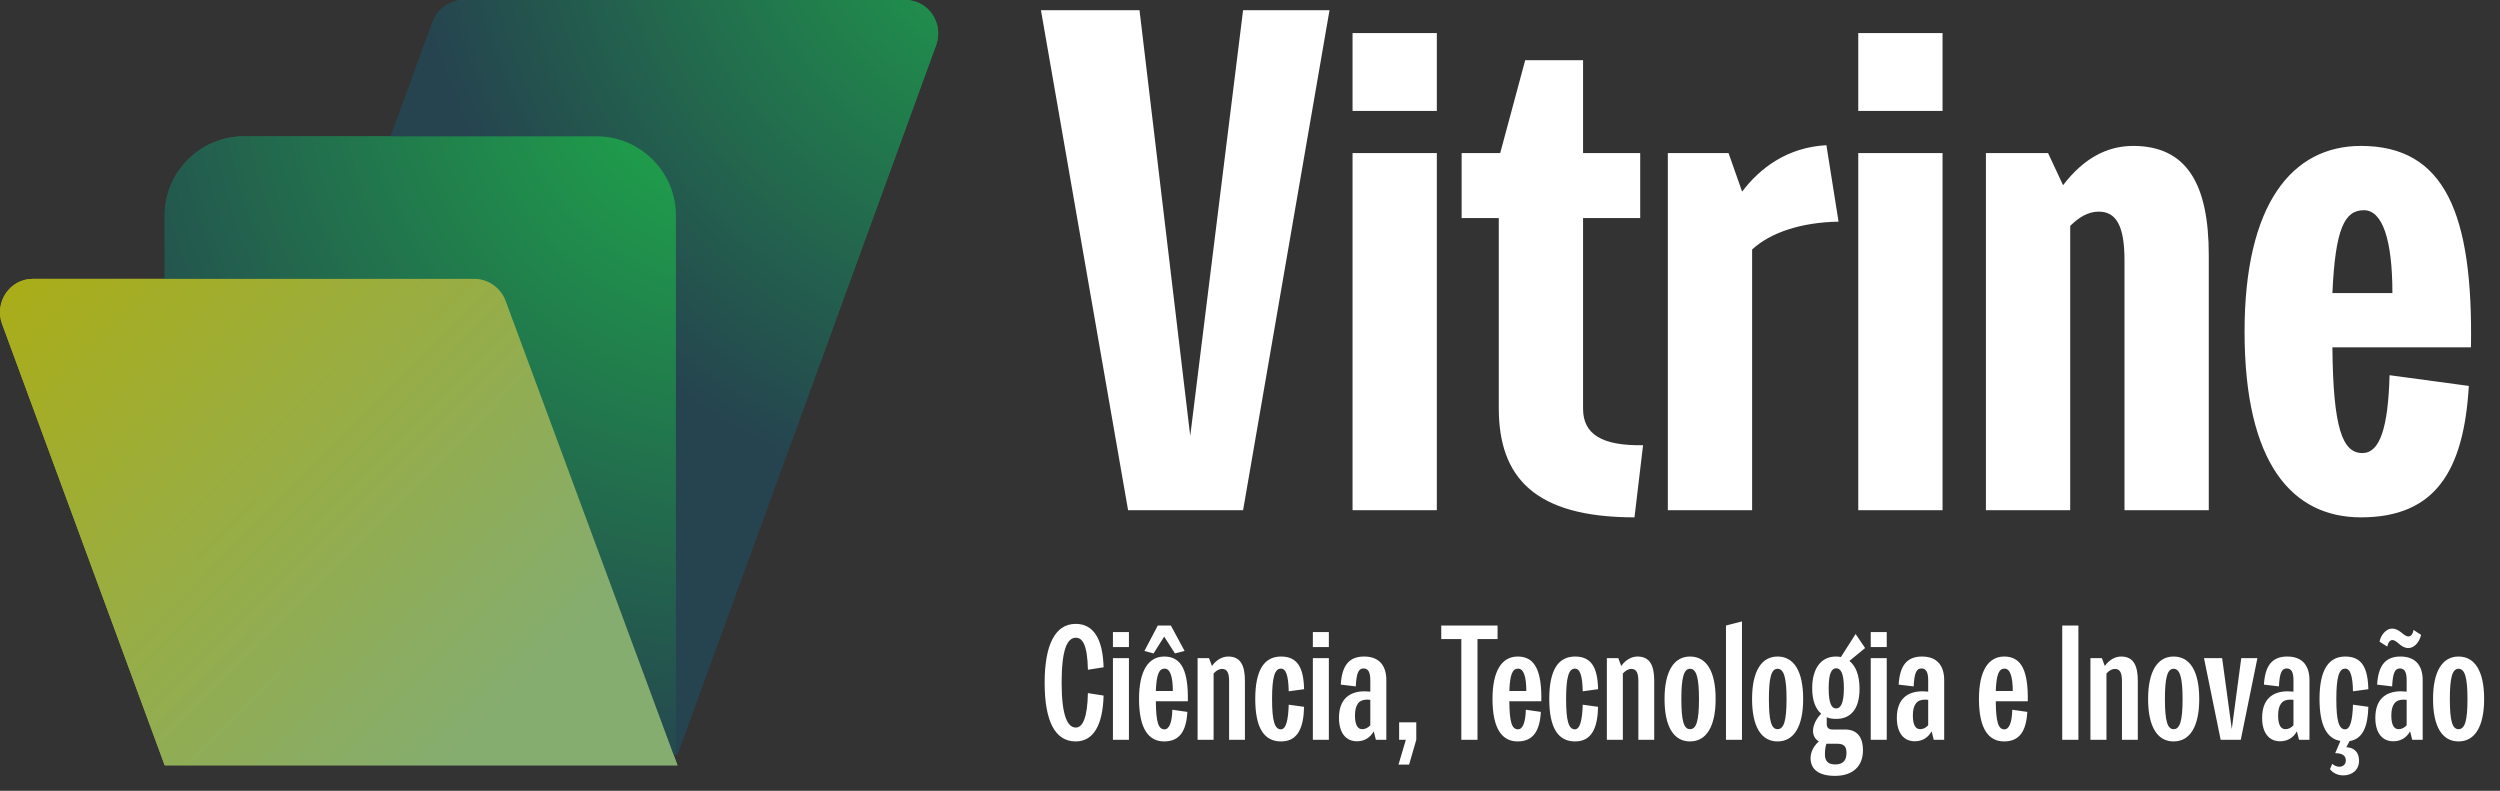 <svg width="98" height="31" viewBox="0 0 98 31" fill="none" xmlns="http://www.w3.org/2000/svg">
<rect x="0" y="0" width="98" height="31" fill="#333333" stroke="none"/>
<path d="M26.557 29.575H6.456L16.962 0.85C17.144 0.364 17.63 0 18.176 0H35.484C36.395 0 37.002 0.911 36.698 1.761L26.557 29.575Z" fill="url(#paint0_radial_9210_36046)"/>
<path d="M26.557 29.575H6.456V8.441C6.456 6.741 7.852 5.344 9.553 5.344H23.399C25.099 5.344 26.496 6.741 26.496 8.441V29.575L26.557 29.575Z" fill="url(#paint1_radial_9210_36046)"/>
<path d="M26.557 30H6.456L0.079 12.692C-0.225 11.842 0.383 10.931 1.294 10.931H18.601C19.148 10.931 19.634 11.296 19.816 11.781L26.557 30Z" fill="url(#paint2_linear_9210_36046)"/>
<path d="M26.557 29.575H6.456L16.962 0.85C17.144 0.364 17.63 0 18.176 0H35.484C36.395 0 37.002 0.911 36.698 1.761L26.557 29.575Z" fill="url(#paint3_radial_9210_36046)"/>
<path d="M26.557 29.575H6.456V8.441C6.456 6.741 7.852 5.344 9.553 5.344H23.399C25.099 5.344 26.496 6.741 26.496 8.441V29.575H26.557Z" fill="url(#paint4_radial_9210_36046)"/>
<path d="M26.557 30H6.456L0.079 12.692C-0.225 11.842 0.383 10.931 1.294 10.931H18.601C19.148 10.931 19.634 11.296 19.816 11.781L26.557 30Z" fill="url(#paint5_linear_9210_36046)"/>
<path d="M40.805 0.4H44.669L46.657 17.088L48.729 0.4H52.117L48.729 20H44.221L40.805 0.4ZM53.02 1.296H56.324V4.348H53.02V1.296ZM53.02 6H56.324V20H53.02V6ZM57.296 6H58.808L59.788 2.36H62.056V6H64.296V8.548H62.056V16.024C62.056 17.032 62.812 17.48 64.408 17.452L64.072 20.28C60.124 20.28 58.752 18.684 58.752 15.996V8.548H57.296V6ZM65.379 6H67.759L68.291 7.512C68.991 6.588 70.055 5.776 71.595 5.692L72.071 8.688C70.615 8.716 69.411 9.108 68.683 9.78V20H65.379V6ZM72.844 1.296H76.148V4.348H72.844V1.296ZM72.844 6H76.148V20H72.844V6ZM77.848 6H80.284L80.872 7.26C81.684 6.196 82.608 5.72 83.616 5.72C85.716 5.72 86.584 7.204 86.584 10.004V20H83.28V10.2C83.28 8.884 82.972 8.296 82.272 8.296C81.852 8.296 81.488 8.52 81.152 8.856V20H77.848V6ZM92.55 5.72C95.855 5.72 96.947 8.408 96.862 13.616H91.43C91.459 16.78 91.823 17.76 92.606 17.76C93.278 17.76 93.615 16.808 93.671 14.708L96.778 15.128C96.582 18.46 95.463 20.28 92.55 20.28C89.862 20.28 87.987 18.18 87.987 13C87.987 8.016 89.835 5.72 92.55 5.72ZM92.662 8.24C91.906 8.24 91.543 8.968 91.43 11.488H93.782C93.782 9.388 93.391 8.24 92.662 8.24Z" fill="white"/>
<path d="M42.166 24.456C42.832 24.456 43.229 24.987 43.261 26.158L42.646 26.254C42.627 25.262 42.429 25 42.173 25C41.84 25 41.616 25.448 41.616 26.76C41.616 28.059 41.846 28.52 42.173 28.52C42.429 28.52 42.627 28.162 42.646 27.17L43.261 27.266C43.229 28.437 42.857 29.064 42.166 29.064C41.353 29.064 40.95 28.264 40.95 26.76C40.95 25.282 41.36 24.456 42.166 24.456ZM43.627 24.776H44.254V25.365H43.627V24.776ZM43.627 25.8H44.254V29H43.627V25.8ZM45.642 25.736C46.34 25.736 46.583 26.338 46.564 27.49H45.309C45.316 28.322 45.412 28.59 45.648 28.59C45.828 28.59 45.943 28.341 45.956 27.822L46.544 27.906C46.506 28.642 46.25 29.064 45.636 29.064C45.028 29.064 44.65 28.571 44.65 27.4C44.65 26.274 45.028 25.736 45.642 25.736ZM45.386 24.52H45.898L46.436 25.518L46.058 25.614L45.636 24.955L45.22 25.614L44.861 25.518L45.386 24.52ZM45.655 26.21C45.437 26.21 45.335 26.421 45.309 27.086H45.975C45.975 26.53 45.873 26.21 45.655 26.21ZM46.946 25.8H47.394L47.509 26.107C47.681 25.864 47.912 25.736 48.149 25.736C48.622 25.736 48.801 26.075 48.801 26.683V29H48.181V26.715C48.181 26.382 48.11 26.222 47.906 26.222C47.778 26.222 47.662 26.299 47.573 26.402V29H46.946V25.8ZM50.218 25.736C50.87 25.736 51.101 26.184 51.12 27.016L50.518 27.099C50.505 26.478 50.41 26.21 50.211 26.21C49.968 26.21 49.865 26.555 49.865 27.4C49.865 28.245 49.962 28.59 50.211 28.59C50.41 28.59 50.499 28.238 50.518 27.624L51.12 27.707C51.101 28.539 50.87 29.064 50.218 29.064C49.565 29.064 49.206 28.558 49.206 27.4C49.206 26.242 49.571 25.736 50.218 25.736ZM51.464 24.776H52.091V25.365H51.464V24.776ZM51.464 25.8H52.091V29H51.464V25.8ZM53.473 25.736C54.1 25.736 54.344 26.133 54.344 26.658V29H53.934L53.851 28.667C53.716 28.91 53.492 29.058 53.192 29.058C52.75 29.058 52.488 28.718 52.488 28.142C52.488 27.387 52.916 27.099 53.499 27.099C53.563 27.099 53.64 27.106 53.716 27.112V26.67C53.716 26.408 53.665 26.203 53.454 26.203C53.262 26.203 53.172 26.363 53.147 26.907L52.558 26.837C52.603 26.094 52.878 25.736 53.473 25.736ZM53.403 28.584C53.518 28.584 53.633 28.526 53.716 28.43V27.432C53.665 27.426 53.62 27.426 53.582 27.426C53.281 27.426 53.115 27.611 53.115 28.046C53.115 28.437 53.23 28.584 53.403 28.584ZM54.846 28.315H55.518V29L55.237 29.973H54.821L55.109 29H54.846V28.315ZM56.497 24.52H58.705V25.051H57.918V29H57.284V25.051H56.497V24.52ZM59.498 25.736C60.196 25.736 60.439 26.338 60.42 27.49H59.166C59.172 28.322 59.268 28.59 59.505 28.59C59.684 28.59 59.799 28.341 59.812 27.822L60.401 27.906C60.362 28.642 60.106 29.064 59.492 29.064C58.884 29.064 58.506 28.571 58.506 27.4C58.506 26.274 58.884 25.736 59.498 25.736ZM59.511 26.21C59.294 26.21 59.191 26.421 59.166 27.086H59.831C59.831 26.53 59.729 26.21 59.511 26.21ZM61.742 25.736C62.395 25.736 62.626 26.184 62.645 27.016L62.043 27.099C62.031 26.478 61.934 26.21 61.736 26.21C61.493 26.21 61.391 26.555 61.391 27.4C61.391 28.245 61.486 28.59 61.736 28.59C61.934 28.59 62.024 28.238 62.043 27.624L62.645 27.707C62.626 28.539 62.395 29.064 61.742 29.064C61.09 29.064 60.731 28.558 60.731 27.4C60.731 26.242 61.096 25.736 61.742 25.736ZM62.989 25.8H63.437L63.552 26.107C63.725 25.864 63.956 25.736 64.192 25.736C64.666 25.736 64.845 26.075 64.845 26.683V29H64.224V26.715C64.224 26.382 64.154 26.222 63.949 26.222C63.821 26.222 63.706 26.299 63.616 26.402V29H62.989V25.8ZM66.249 26.216C66.005 26.216 65.909 26.562 65.909 27.4C65.909 28.258 66.005 28.584 66.249 28.584C66.498 28.584 66.6 28.258 66.6 27.4C66.6 26.562 66.498 26.216 66.249 26.216ZM66.249 25.736C66.888 25.736 67.253 26.306 67.253 27.4C67.253 28.494 66.882 29.064 66.249 29.064C65.615 29.064 65.25 28.494 65.25 27.4C65.25 26.318 65.615 25.736 66.249 25.736ZM68.285 24.36V29H67.658V24.52L68.285 24.36ZM69.68 26.216C69.436 26.216 69.341 26.562 69.341 27.4C69.341 28.258 69.436 28.584 69.68 28.584C69.929 28.584 70.032 28.258 70.032 27.4C70.032 26.562 69.929 26.216 69.68 26.216ZM69.68 25.736C70.32 25.736 70.684 26.306 70.684 27.4C70.684 28.494 70.313 29.064 69.68 29.064C69.046 29.064 68.681 28.494 68.681 27.4C68.681 26.318 69.046 25.736 69.68 25.736ZM72.74 24.853L73.112 25.403L72.497 25.909C72.74 26.101 72.894 26.459 72.894 27.003C72.894 27.854 72.497 28.181 71.979 28.181C71.844 28.181 71.716 28.162 71.608 28.117V28.366C71.608 28.533 71.684 28.597 71.851 28.597H72.331C72.792 28.597 73.028 28.885 73.028 29.416C73.028 30.005 72.664 30.414 71.928 30.414C71.307 30.414 70.974 30.165 70.974 29.717C70.974 29.48 71.102 29.23 71.3 29.064C71.166 28.987 71.07 28.846 71.07 28.654C71.07 28.405 71.211 28.162 71.39 27.976C71.172 27.79 71.038 27.464 71.038 26.978C71.038 26.19 71.396 25.736 71.966 25.736C72.03 25.736 72.1 25.742 72.164 25.755L72.74 24.853ZM71.684 26.978C71.684 27.566 71.793 27.771 71.979 27.771C72.158 27.771 72.28 27.56 72.28 26.978C72.28 26.389 72.158 26.197 71.979 26.197C71.8 26.197 71.684 26.389 71.684 26.978ZM71.633 29.154H71.595C71.55 29.282 71.537 29.429 71.537 29.576C71.537 29.845 71.672 29.966 71.94 29.966C72.216 29.966 72.382 29.838 72.382 29.518C72.382 29.25 72.28 29.154 71.998 29.154H71.633ZM73.333 24.776H73.96V25.365H73.333V24.776ZM73.333 25.8H73.96V29H73.333V25.8ZM75.342 25.736C75.969 25.736 76.212 26.133 76.212 26.658V29H75.803L75.719 28.667C75.585 28.91 75.361 29.058 75.06 29.058C74.619 29.058 74.356 28.718 74.356 28.142C74.356 27.387 74.785 27.099 75.368 27.099C75.431 27.099 75.508 27.106 75.585 27.112V26.67C75.585 26.408 75.534 26.203 75.323 26.203C75.131 26.203 75.041 26.363 75.016 26.907L74.427 26.837C74.472 26.094 74.747 25.736 75.342 25.736ZM75.272 28.584C75.387 28.584 75.502 28.526 75.585 28.43V27.432C75.534 27.426 75.489 27.426 75.451 27.426C75.15 27.426 74.984 27.611 74.984 28.046C74.984 28.437 75.099 28.584 75.272 28.584ZM78.567 25.736C79.265 25.736 79.508 26.338 79.489 27.49H78.234C78.241 28.322 78.337 28.59 78.573 28.59C78.753 28.59 78.868 28.341 78.881 27.822L79.469 27.906C79.431 28.642 79.175 29.064 78.561 29.064C77.953 29.064 77.575 28.571 77.575 27.4C77.575 26.274 77.953 25.736 78.567 25.736ZM78.58 26.21C78.362 26.21 78.26 26.421 78.234 27.086H78.9C78.9 26.53 78.797 26.21 78.58 26.21ZM80.839 24.52H81.473V29H80.839V24.52ZM81.945 25.8H82.394L82.509 26.107C82.681 25.864 82.912 25.736 83.149 25.736C83.622 25.736 83.802 26.075 83.802 26.683V29H83.181V26.715C83.181 26.382 83.11 26.222 82.906 26.222C82.778 26.222 82.662 26.299 82.573 26.402V29H81.945V25.8ZM85.205 26.216C84.962 26.216 84.865 26.562 84.865 27.4C84.865 28.258 84.962 28.584 85.205 28.584C85.454 28.584 85.557 28.258 85.557 27.4C85.557 26.562 85.454 26.216 85.205 26.216ZM85.205 25.736C85.845 25.736 86.21 26.306 86.21 27.4C86.21 28.494 85.838 29.064 85.205 29.064C84.571 29.064 84.206 28.494 84.206 27.4C84.206 26.318 84.571 25.736 85.205 25.736ZM86.397 25.8H87.108L87.486 28.578L87.857 25.8H88.49L87.838 29H87.05L86.397 25.8ZM89.661 25.736C90.288 25.736 90.531 26.133 90.531 26.658V29H90.121L90.038 28.667C89.904 28.91 89.68 29.058 89.379 29.058C88.938 29.058 88.675 28.718 88.675 28.142C88.675 27.387 89.104 27.099 89.686 27.099C89.75 27.099 89.827 27.106 89.904 27.112V26.67C89.904 26.408 89.853 26.203 89.641 26.203C89.45 26.203 89.36 26.363 89.334 26.907L88.746 26.837C88.79 26.094 89.066 25.736 89.661 25.736ZM89.59 28.584C89.706 28.584 89.821 28.526 89.904 28.43V27.432C89.853 27.426 89.808 27.426 89.769 27.426C89.469 27.426 89.302 27.611 89.302 28.046C89.302 28.437 89.418 28.584 89.59 28.584ZM91.936 25.736C92.589 25.736 92.82 26.184 92.839 27.016L92.237 27.099C92.224 26.478 92.128 26.21 91.93 26.21C91.687 26.21 91.584 26.555 91.584 27.4C91.584 28.245 91.68 28.59 91.93 28.59C92.128 28.59 92.218 28.238 92.237 27.624L92.839 27.707C92.82 28.469 92.627 28.968 92.103 29.051L91.975 29.294C92.199 29.294 92.474 29.416 92.474 29.826C92.474 30.184 92.199 30.395 91.859 30.395C91.642 30.395 91.456 30.306 91.335 30.152L91.424 29.941C91.507 30.018 91.61 30.056 91.706 30.056C91.84 30.056 91.956 29.966 91.956 29.813C91.956 29.614 91.815 29.525 91.54 29.525L91.744 29.045C91.213 28.955 90.925 28.443 90.925 27.4C90.925 26.242 91.29 25.736 91.936 25.736ZM94.098 25.736C94.725 25.736 94.969 26.133 94.969 26.658V29H94.559L94.476 28.667C94.341 28.91 94.117 29.058 93.817 29.058C93.375 29.058 93.113 28.718 93.113 28.142C93.113 27.387 93.541 27.099 94.124 27.099C94.188 27.099 94.265 27.106 94.341 27.112V26.67C94.341 26.408 94.29 26.203 94.079 26.203C93.887 26.203 93.797 26.363 93.772 26.907L93.183 26.837C93.228 26.094 93.503 25.736 94.098 25.736ZM93.772 24.642C94.073 24.642 94.22 24.949 94.412 24.949C94.508 24.949 94.585 24.853 94.61 24.693L94.905 24.885C94.866 25.102 94.681 25.403 94.405 25.403C94.098 25.403 93.977 25.09 93.778 25.09C93.689 25.09 93.612 25.186 93.58 25.346L93.279 25.154C93.311 24.942 93.503 24.642 93.772 24.642ZM94.028 28.584C94.143 28.584 94.258 28.526 94.341 28.43V27.432C94.29 27.426 94.245 27.426 94.207 27.426C93.906 27.426 93.74 27.611 93.74 28.046C93.74 28.437 93.855 28.584 94.028 28.584ZM96.374 26.216C96.13 26.216 96.034 26.562 96.034 27.4C96.034 28.258 96.13 28.584 96.374 28.584C96.623 28.584 96.725 28.258 96.725 27.4C96.725 26.562 96.623 26.216 96.374 26.216ZM96.374 25.736C97.013 25.736 97.378 26.306 97.378 27.4C97.378 28.494 97.007 29.064 96.374 29.064C95.74 29.064 95.375 28.494 95.375 27.4C95.375 26.318 95.74 25.736 96.374 25.736Z" fill="white"/>
<defs>
<radialGradient id="paint0_radial_9210_36046" cx="0" cy="0" r="1" gradientUnits="userSpaceOnUse" gradientTransform="translate(43.93 -6.271) scale(32.529 27.205)">
<stop offset="0.21" stop-color="#1F9A4B"/>
<stop offset="1" stop-color="#25444F"/>
</radialGradient>
<radialGradient id="paint1_radial_9210_36046" cx="0" cy="0" r="1" gradientUnits="userSpaceOnUse" gradientTransform="translate(42.018 -4.425) scale(53.534 36.227)">
<stop offset="0.21" stop-color="#1F9A4B"/>
<stop offset="1" stop-color="#25444F"/>
</radialGradient>
<linearGradient id="paint2_linear_9210_36046" x1="1.847" y1="9.531" x2="20.01" y2="27.618" gradientUnits="userSpaceOnUse">
<stop stop-color="#AAAD18"/>
<stop offset="1" stop-color="#85AD70"/>
</linearGradient>
<radialGradient id="paint3_radial_9210_36046" cx="0" cy="0" r="1" gradientUnits="userSpaceOnUse" gradientTransform="translate(42.674 -6.182) scale(26.819 26.819)">
<stop offset="0.21" stop-color="#1F9A4B"/>
<stop offset="1" stop-color="#25444F"/>
</radialGradient>
<radialGradient id="paint4_radial_9210_36046" cx="0" cy="0" r="1" gradientUnits="userSpaceOnUse" gradientTransform="translate(29.421 1.77) scale(29.26 29.26)">
<stop offset="0.21" stop-color="#1F9A4B"/>
<stop offset="1" stop-color="#25444F"/>
</radialGradient>
<linearGradient id="paint5_linear_9210_36046" x1="1.847" y1="9.531" x2="20.01" y2="27.618" gradientUnits="userSpaceOnUse">
<stop stop-color="#AAAD18"/>
<stop offset="1" stop-color="#85AD70"/>
</linearGradient>
</defs>
</svg>
